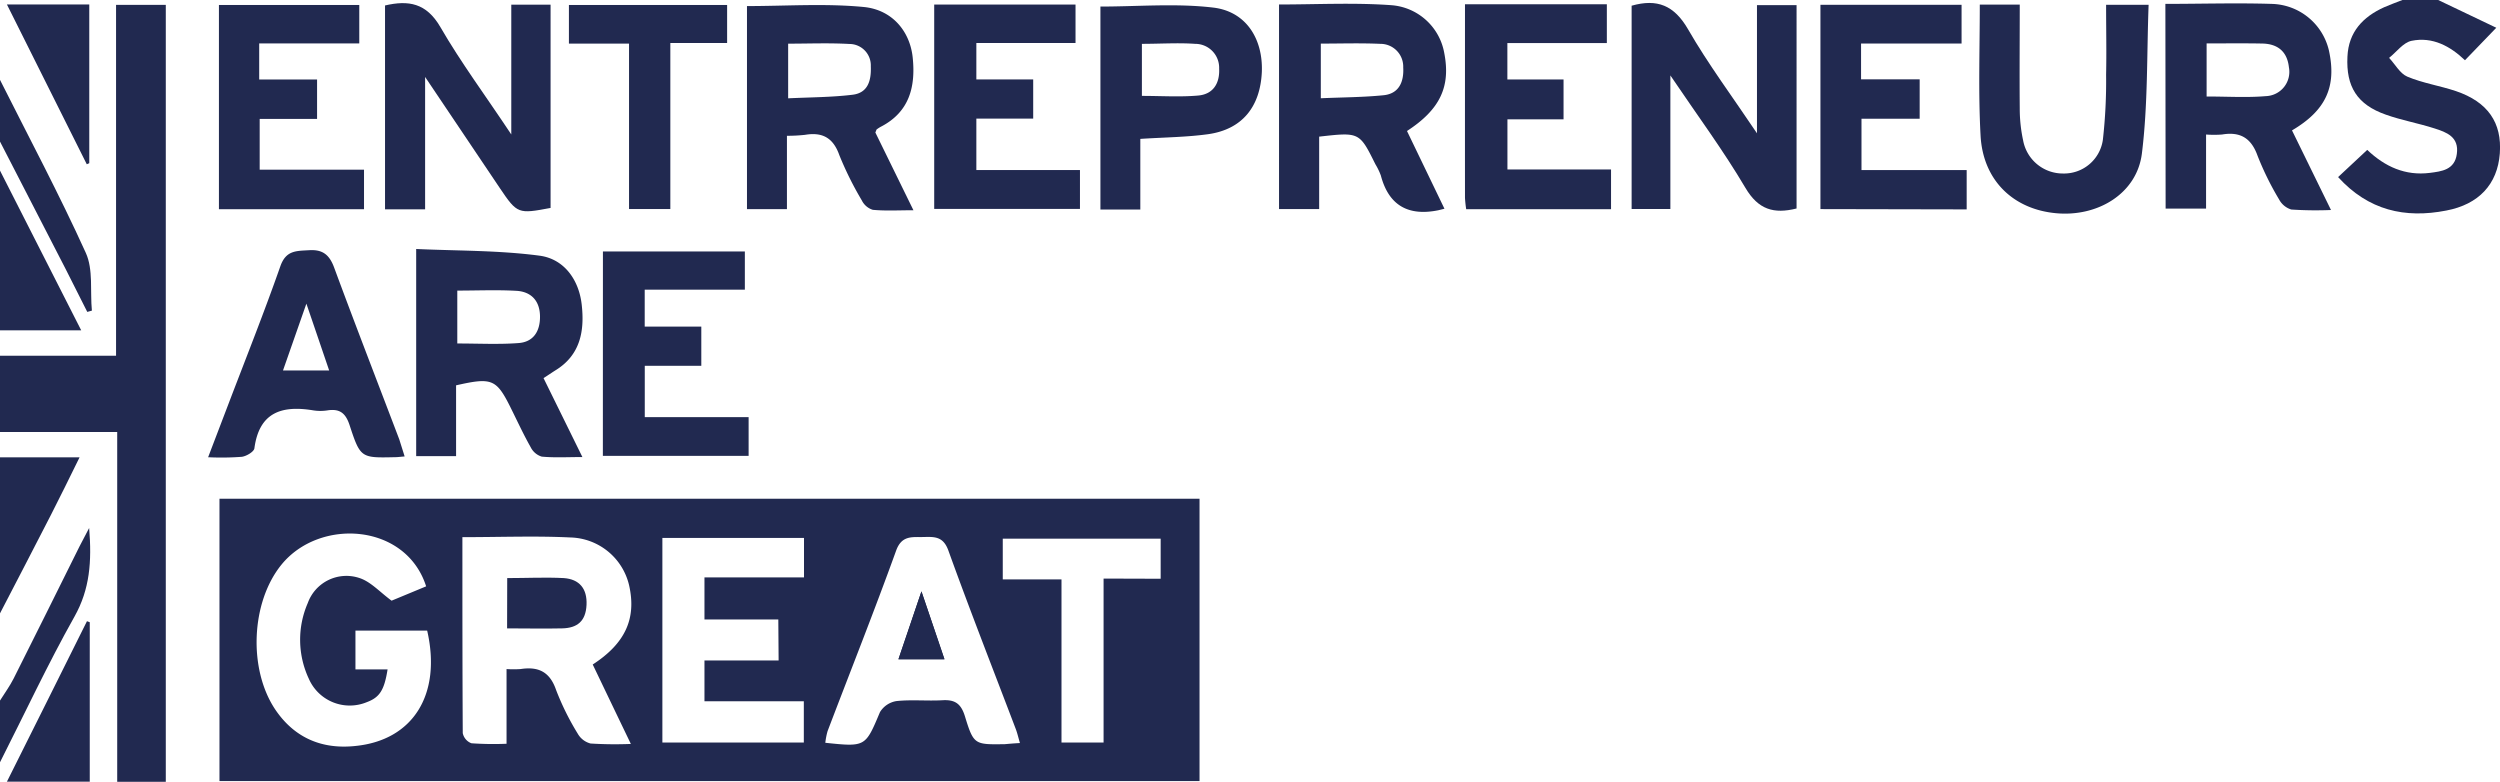 <svg xmlns="http://www.w3.org/2000/svg" viewBox="0 0 411.66 128.73"><defs><style>.cls-1{fill:#212950;}</style></defs><g id="Capa_2" data-name="Capa 2"><g id="Capa_1-2" data-name="Capa 1"><path class="cls-1" d="M0,58.58H19.11V.8H27.3V128.73h-8V71.13H0Z"/><path class="cls-1" d="M401.48,0l9.57,4.57-5.16,5.35c-2.41-2.31-5.34-3.91-8.79-3.2-1.37.28-2.48,1.84-3.7,2.81,1,1.06,1.79,2.58,3,3.09,2.54,1.07,5.35,1.49,8,2.38,5.26,1.78,7.61,5.21,7.23,10.28s-3.48,8.38-8.82,9.39C396,36,390,34.65,385,29.16l4.8-4.48c2.91,2.78,6.29,4.29,10.29,3.79,1.93-.25,4.1-.47,4.46-3.11.4-2.82-1.68-3.58-3.69-4.22-2.65-.85-5.42-1.34-8-2.26-4.71-1.65-6.57-4.6-6.32-9.57.19-4.05,2.54-6.53,6.05-8.12,1-.44,2-.79,3-1.19Z"/><path class="cls-1" d="M0,28.09l13.37,26.3H0Z"/><path class="cls-1" d="M0,75.31H13.1C11.28,79,9.87,81.89,8.4,84.76,5.62,90.19,2.8,95.6,0,101Z"/><path class="cls-1" d="M0,115.36c.76-1.21,1.61-2.37,2.25-3.64C5.9,104.47,9.5,97.2,13.11,89.94c.42-.83.86-1.65,1.57-3,.45,5.52.12,10.07-2.41,14.58-4.4,7.83-8.21,16-12.27,24Z"/><path class="cls-1" d="M0,13.15C4.76,22.62,9.76,32,14.13,41.64c1.25,2.75.69,6.32,1,9.51l-.76.21c-1.18-2.34-2.34-4.67-3.53-7L0,23.31Z"/><path class="cls-1" d="M36.14,82.12H197.52v46.49H36.14Zm40,6.33c0,11,0,21.64.06,32.27a2.27,2.27,0,0,0,1.43,1.67,52,52,0,0,0,5.78.08v-12.3a17.19,17.19,0,0,0,2.31,0c2.92-.45,4.82.44,5.85,3.45a43.45,43.45,0,0,0,3.57,7.2,3.4,3.4,0,0,0,2.11,1.61,64.93,64.93,0,0,0,6.63.07c-2.24-4.65-4.27-8.89-6.28-13.08,5.38-3.49,7.21-7.57,6-13a10.2,10.2,0,0,0-9.7-7.92C88.16,88.22,82.38,88.45,76.16,88.45ZM58.53,110.23h5.29c-.54,3.43-1.32,4.61-3.42,5.39a7.35,7.35,0,0,1-9.55-3.86,15.13,15.13,0,0,1-.17-12.46,6.76,6.76,0,0,1,8.57-4.1c1.83.62,3.3,2.29,5.23,3.71l5.69-2.36C66.85,86.15,52.63,85.22,46.33,93c-5,6.17-5.48,17.16-1,23.84,3.16,4.68,7.7,6.57,13.14,6,9.59-.93,14.27-8.54,11.87-19H58.53ZM128.16,102H116V95.08h16.39v-6.5H109.07v33.69h23.29v-6.8H116v-6.71h12.21Zm39.8,20.4c-.29-1-.44-1.66-.67-2.28-3.73-9.82-7.57-19.6-11.13-29.48-.86-2.37-2.34-2.25-4.15-2.21s-3.53-.31-4.45,2.24c-3.61,10-7.52,19.82-11.29,29.73a11.53,11.53,0,0,0-.37,1.91c6.66.7,6.59.66,9-5.05a3.89,3.89,0,0,1,2.73-1.82c2.46-.26,5,0,7.47-.13,2.1-.14,3.13.5,3.79,2.64,1.44,4.7,1.59,4.66,6.55,4.59C166.16,122.48,166.85,122.41,168,122.35Zm23.16-27.1v-6.6h-26v6.71h9.67v26.86h6.93v-27Z"/><path class="cls-1" d="M84.19,22.14V.77h6.47V34.24c-5.31,1-5.48,1-8.33-3.23L70,12.67v21.8H63.4V.9c3.87-.9,6.81-.41,9.11,3.55C75.91,10.33,80,15.82,84.19,22.14Z"/><path class="cls-1" d="M217.22,22.5V34.43h-6.61V.74c6.14,0,12.31-.33,18.43.11a9.57,9.57,0,0,1,8.76,7.79c1.11,5.57-.63,9.37-6.12,12.93l6.17,12.8-1,.25c-4.9,1-8.16-.74-9.47-5.71a10.84,10.84,0,0,0-.91-1.88C223.85,21.75,223.85,21.75,217.22,22.5Zm.27-15.32v9c3.63-.16,7-.16,10.35-.5,2.61-.27,3.35-2.33,3.22-4.59a3.75,3.75,0,0,0-3.78-3.87C224,7.07,220.75,7.18,217.49,7.18Z"/><path class="cls-1" d="M275.05,12.42v22h-6.38V.94c4.2-1.19,7-.08,9.29,3.88,3.31,5.74,7.29,11.08,11.35,17.13V.84h6.52V34.33c-3.75.94-6.31.19-8.43-3.41C283.79,24.8,279.53,19.05,275.05,12.42Z"/><path class="cls-1" d="M89.5,62.26l6.4,13c-2.45,0-4.58.13-6.69-.07a3,3,0,0,1-1.82-1.54c-1.17-2.07-2.17-4.23-3.23-6.37-2.41-4.87-3.1-5.18-9.06-3.83V75.11H68.53V41c6.73.31,13.59.21,20.31,1.1,4,.53,6.46,3.9,6.94,8,.5,4.33-.17,8.38-4.38,10.92C90.82,61.39,90.27,61.77,89.5,62.26ZM75.3,47.85v8.71c3.53,0,6.83.18,10.09-.07,2.45-.18,3.55-1.94,3.53-4.38s-1.31-4-3.72-4.21C81.94,47.7,78.67,47.85,75.3,47.85Z"/><path class="cls-1" d="M144.14,21.82l6.27,12.8c-2.45,0-4.59.13-6.69-.07A3,3,0,0,1,141.91,33a54.93,54.93,0,0,1-3.7-7.45c-1-2.84-2.77-3.83-5.63-3.35a26.89,26.89,0,0,1-3,.16V34.44H123V1c6.39,0,12.85-.46,19.21.15,4.74.45,7.64,4.05,8.08,8.33.49,4.75-.51,8.93-5.21,11.37a5,5,0,0,0-.73.47C144.31,21.36,144.29,21.48,144.14,21.82ZM129.78,7.19v9c3.73-.18,7.19-.17,10.61-.59,2.58-.31,3.09-2.41,3-4.69a3.53,3.53,0,0,0-3.54-3.67C136.5,7.05,133.15,7.19,129.78,7.19Z"/><path class="cls-1" d="M356.56.64c5.91,0,11.69-.18,17.45,0a9.92,9.92,0,0,1,9.48,7.68c1.29,5.91-.47,9.85-6.08,13.15l6.42,13.11a60.36,60.36,0,0,1-6.54-.08,3.39,3.39,0,0,1-2-1.65,48.58,48.58,0,0,1-3.55-7.2c-1.05-2.94-2.87-4-5.85-3.5a17.31,17.31,0,0,1-2.63,0v12.2h-6.66Zm6.79,6.51v8.74c3.42,0,6.61.21,9.75-.06a4,4,0,0,0,3.8-4.76c-.28-2.58-1.85-3.86-4.4-3.9C369.52,7.11,366.54,7.15,363.35,7.15Z"/><path class="cls-1" d="M170.13,13.08v6.45h-9.36V28h17.06v6.4h-24V.75h23.27V7.08H160.77v6Z"/><path class="cls-1" d="M99.28,41.41h23.37V47.7H106.16v6.08h9.32v6.45h-9.31v8.46h17.1v6.38h-24Z"/><path class="cls-1" d="M187.77,22.87V34.5H181.2V1.08c6.17,0,12.45-.56,18.58.17,5.42.64,8.21,5.17,8,10.6-.27,5.8-3.29,9.47-8.87,10.25C195.35,22.59,191.76,22.61,187.77,22.87Zm.26-7.08c3.19,0,6.26.21,9.28-.06,2.45-.22,3.56-2,3.44-4.44a3.94,3.94,0,0,0-3.95-4.07c-2.86-.2-5.74,0-8.77,0Z"/><path class="cls-1" d="M299.76,34.43V.79H323V7.17H306.45v5.89h9.65v6.49h-9.58V28h17.32v6.48Z"/><path class="cls-1" d="M52.21,13.09v6.49H42.76v8.36H59.94v6.51H36.05V.82H59.16V7.15H42.68v5.94Z"/><path class="cls-1" d="M241.23.7h23.36V7.09H248.21v6h9.25v6.56h-9.24V27.9h17.06v6.55H241.43a18.82,18.82,0,0,1-.2-1.89C241.22,22,241.23,11.49,241.23.7Z"/><path class="cls-1" d="M66.63,75.16c-.75.06-1.15.12-1.54.12-5.64.13-5.74.16-7.51-5.23-.65-2-1.6-2.78-3.63-2.48a7.6,7.6,0,0,1-2.38,0c-5.15-.85-8.89.3-9.68,6.25-.08.57-1.31,1.3-2.08,1.4a45.05,45.05,0,0,1-5.54.07l3.39-8.88c2.86-7.5,5.85-15,8.49-22.53.93-2.68,2.61-2.55,4.77-2.68S54.21,41.9,55,44c3.5,9.48,7.16,18.91,10.75,28.36C66,73.17,66.27,74,66.63,75.16ZM54.2,61c-1.24-3.64-2.38-7-3.75-11L46.6,61Z"/><path class="cls-1" d="M326,.76h6.58c0,5.79-.05,11.43,0,17.07a24.81,24.81,0,0,0,.56,5.31,6.65,6.65,0,0,0,6.59,5.43A6.45,6.45,0,0,0,346.27,23a86.49,86.49,0,0,0,.53-10.69c.08-3.77,0-7.54,0-11.52h7c-.31,8.16-.1,16.41-1.11,24.51-.83,6.54-7.19,10.4-14,9.82-7.13-.6-12.16-5.39-12.56-12.78C325.74,15.25,326,8.1,326,.76Z"/><path class="cls-1" d="M119.73,7.08h-9.35V34.42h-6.8V7.18h-9.9V.82h26.05Z"/><path class="cls-1" d="M1.14,128.71C5.59,119.79,10,111,14.32,102.29l.46.17v26.25Z"/><path class="cls-1" d="M1.14.74H14.7V26.87l-.41.18Z"/><path class="cls-1" d="M151.73,97.38l-3.79,11.18h7.58Z"/><path class="cls-1" d="M83.52,95.19c3.19,0,6.27-.16,9.32,0,2.55.18,3.87,1.73,3.74,4.42s-1.53,3.8-4,3.86c-3,.07-5.93,0-9.08,0Z"/><path class="cls-1" d="M151.73,97.38l3.79,11.18h-7.58Z"/></g></g></svg>